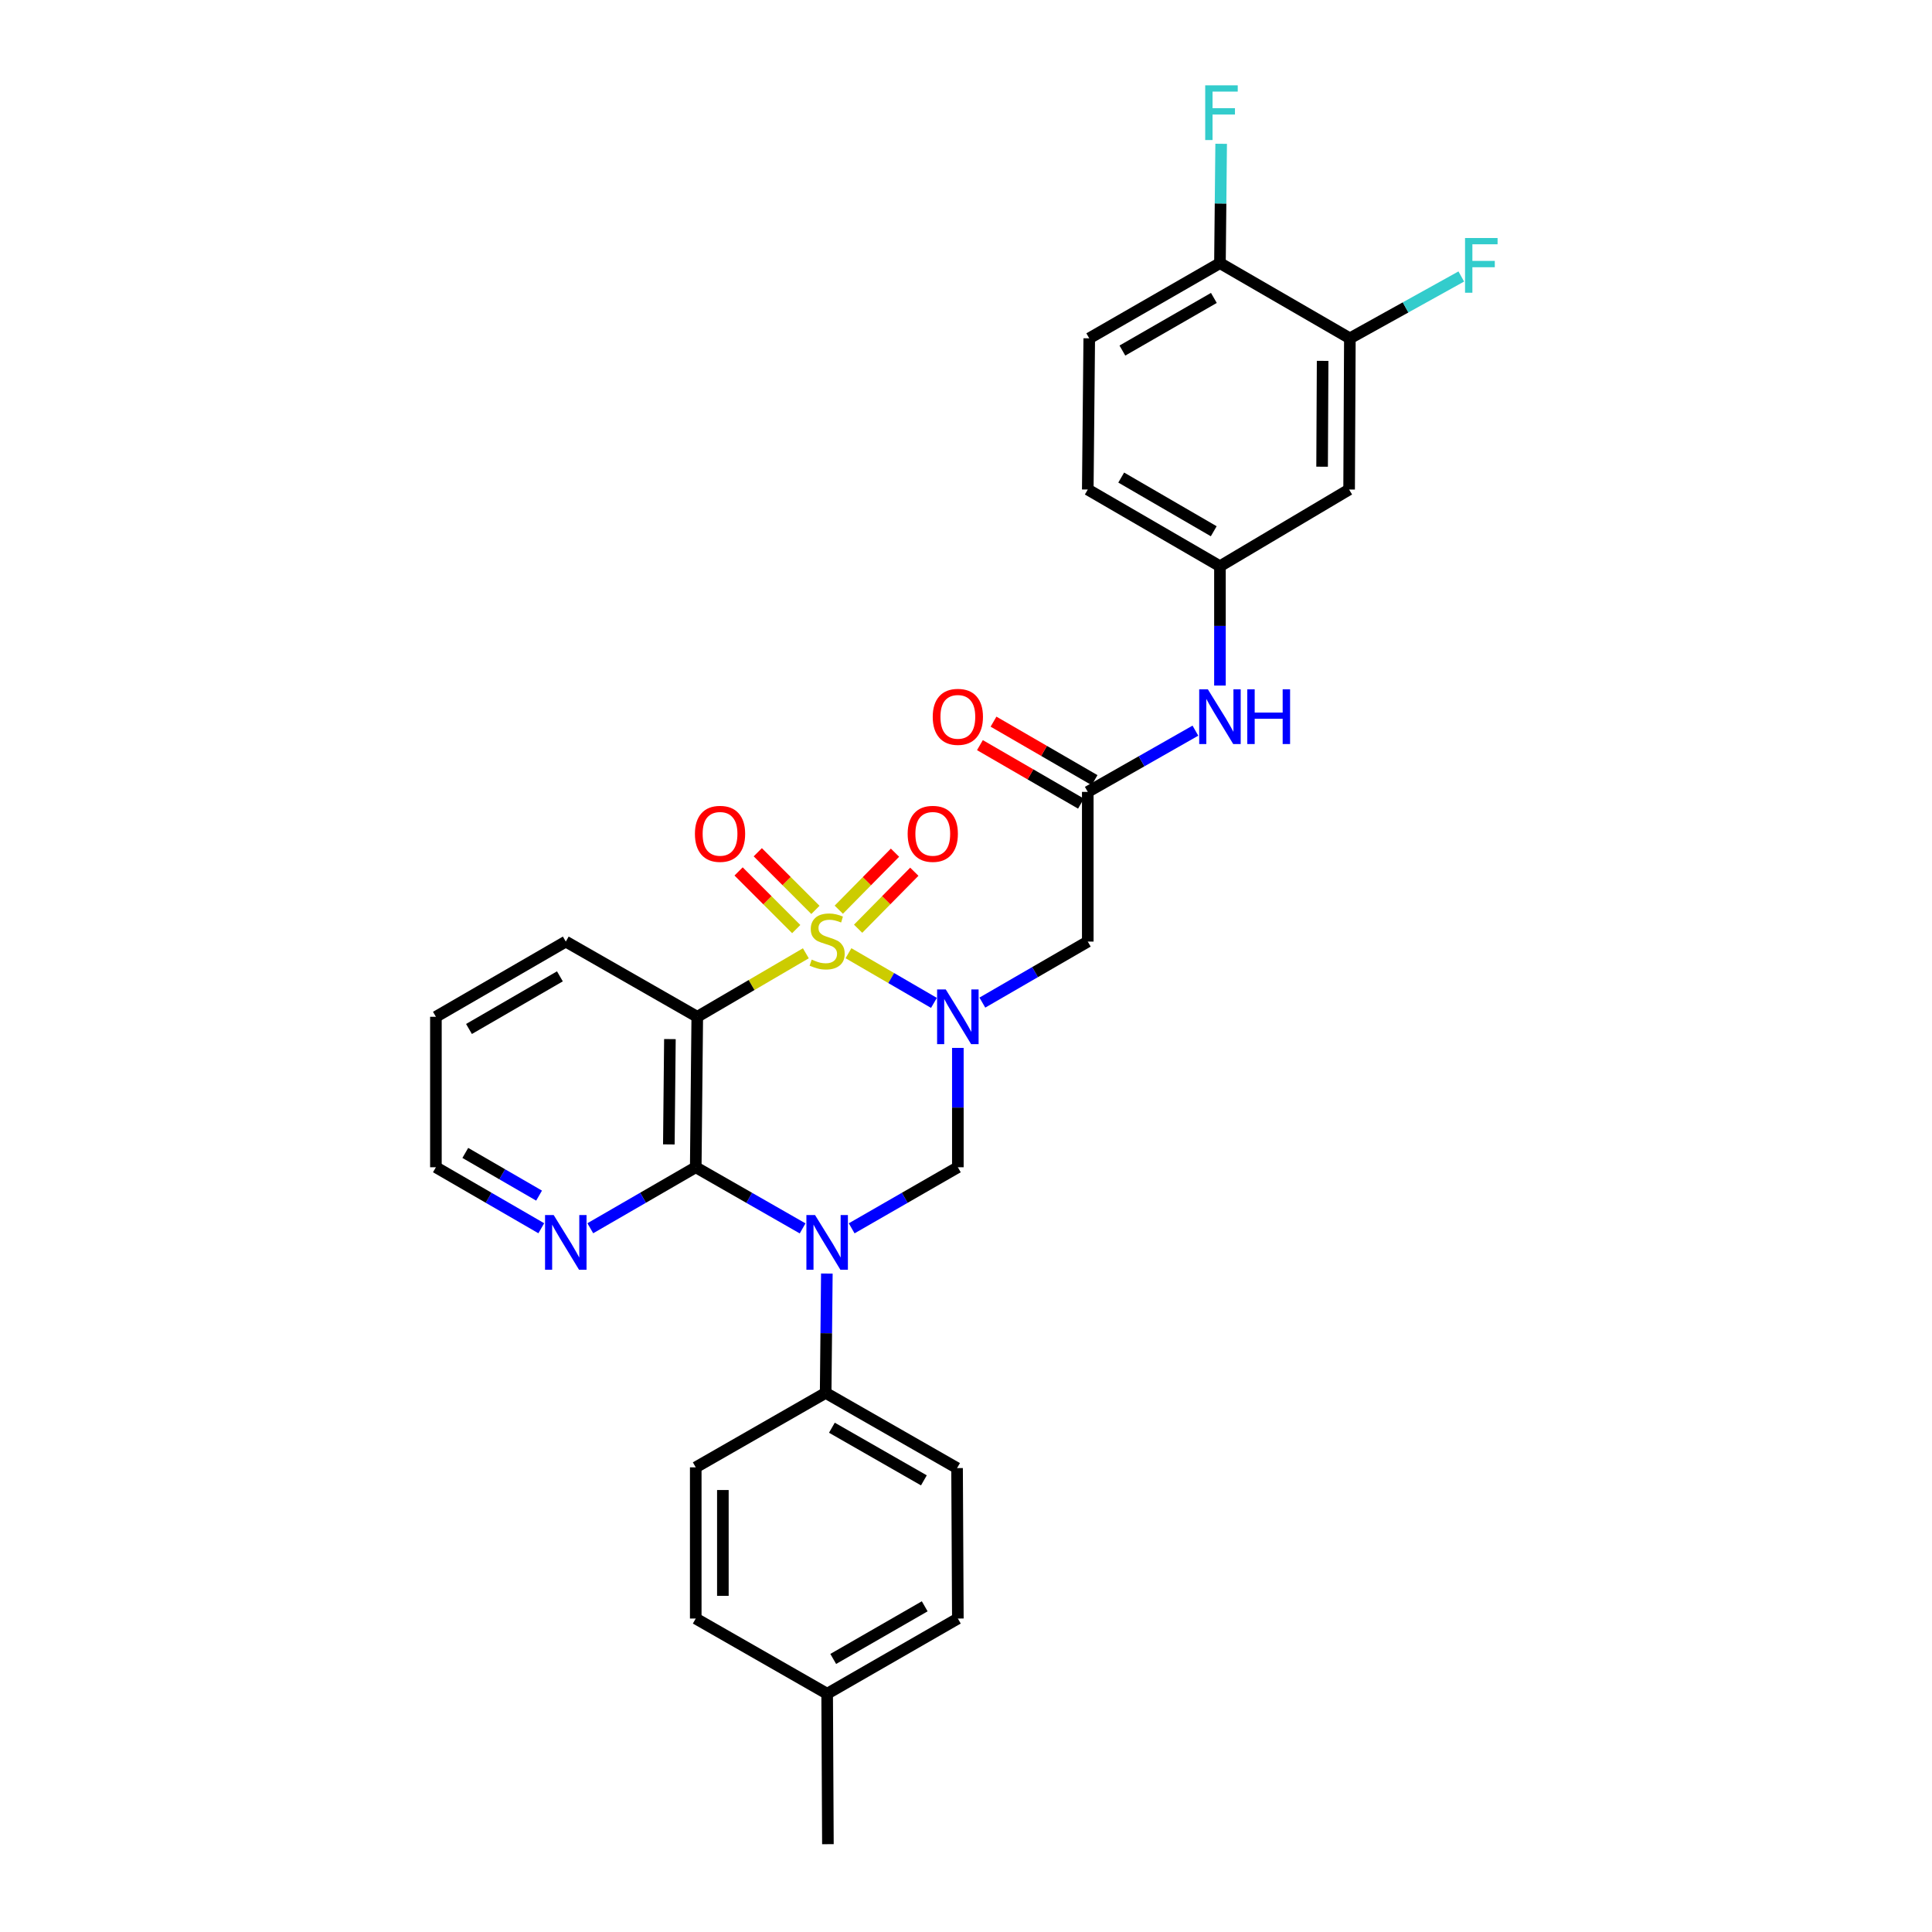 <?xml version='1.0' encoding='iso-8859-1'?>
<svg version='1.1' baseProfile='full'
              xmlns='http://www.w3.org/2000/svg'
                      xmlns:rdkit='http://www.rdkit.org/xml'
                      xmlns:xlink='http://www.w3.org/1999/xlink'
                  xml:space='preserve'
width='1000px' height='1000px' viewBox='0 0 1000 1000'>
<!-- END OF HEADER -->
<rect style='opacity:1.0;fill:#FFFFFF;stroke:none' width='1000' height='1000' x='0' y='0'> </rect>
<path class='bond-0' d='M 439.169,493.385 L 461.287,506.24' style='fill:none;fill-rule:evenodd;stroke:#CCCC00;stroke-width:6px;stroke-linecap:butt;stroke-linejoin:miter;stroke-opacity:1' />
<path class='bond-0' d='M 461.287,506.24 L 483.406,519.096' style='fill:none;fill-rule:evenodd;stroke:#0000FF;stroke-width:6px;stroke-linecap:butt;stroke-linejoin:miter;stroke-opacity:1' />
<path class='bond-2' d='M 417.105,493.42 L 389.004,509.855' style='fill:none;fill-rule:evenodd;stroke:#CCCC00;stroke-width:6px;stroke-linecap:butt;stroke-linejoin:miter;stroke-opacity:1' />
<path class='bond-2' d='M 389.004,509.855 L 360.903,526.289' style='fill:none;fill-rule:evenodd;stroke:#000000;stroke-width:6px;stroke-linecap:butt;stroke-linejoin:miter;stroke-opacity:1' />
<path class='bond-7' d='M 422.057,470.964 L 407.141,456.044' style='fill:none;fill-rule:evenodd;stroke:#CCCC00;stroke-width:6px;stroke-linecap:butt;stroke-linejoin:miter;stroke-opacity:1' />
<path class='bond-7' d='M 407.141,456.044 L 392.225,441.124' style='fill:none;fill-rule:evenodd;stroke:#FF0000;stroke-width:6px;stroke-linecap:butt;stroke-linejoin:miter;stroke-opacity:1' />
<path class='bond-7' d='M 412.127,480.892 L 397.211,465.972' style='fill:none;fill-rule:evenodd;stroke:#CCCC00;stroke-width:6px;stroke-linecap:butt;stroke-linejoin:miter;stroke-opacity:1' />
<path class='bond-7' d='M 397.211,465.972 L 382.295,451.051' style='fill:none;fill-rule:evenodd;stroke:#FF0000;stroke-width:6px;stroke-linecap:butt;stroke-linejoin:miter;stroke-opacity:1' />
<path class='bond-8' d='M 444.159,480.715 L 458.704,465.96' style='fill:none;fill-rule:evenodd;stroke:#CCCC00;stroke-width:6px;stroke-linecap:butt;stroke-linejoin:miter;stroke-opacity:1' />
<path class='bond-8' d='M 458.704,465.96 L 473.248,451.206' style='fill:none;fill-rule:evenodd;stroke:#FF0000;stroke-width:6px;stroke-linecap:butt;stroke-linejoin:miter;stroke-opacity:1' />
<path class='bond-8' d='M 434.159,470.857 L 448.704,456.103' style='fill:none;fill-rule:evenodd;stroke:#CCCC00;stroke-width:6px;stroke-linecap:butt;stroke-linejoin:miter;stroke-opacity:1' />
<path class='bond-8' d='M 448.704,456.103 L 463.248,441.348' style='fill:none;fill-rule:evenodd;stroke:#FF0000;stroke-width:6px;stroke-linecap:butt;stroke-linejoin:miter;stroke-opacity:1' />
<path class='bond-4' d='M 495.783,542.396 L 495.783,573.282' style='fill:none;fill-rule:evenodd;stroke:#0000FF;stroke-width:6px;stroke-linecap:butt;stroke-linejoin:miter;stroke-opacity:1' />
<path class='bond-4' d='M 495.783,573.282 L 495.783,604.167' style='fill:none;fill-rule:evenodd;stroke:#000000;stroke-width:6px;stroke-linecap:butt;stroke-linejoin:miter;stroke-opacity:1' />
<path class='bond-5' d='M 508.466,518.947 L 535.747,503.154' style='fill:none;fill-rule:evenodd;stroke:#0000FF;stroke-width:6px;stroke-linecap:butt;stroke-linejoin:miter;stroke-opacity:1' />
<path class='bond-5' d='M 535.747,503.154 L 563.029,487.361' style='fill:none;fill-rule:evenodd;stroke:#000000;stroke-width:6px;stroke-linecap:butt;stroke-linejoin:miter;stroke-opacity:1' />
<path class='bond-1' d='M 415.433,635.814 L 387.774,619.991' style='fill:none;fill-rule:evenodd;stroke:#0000FF;stroke-width:6px;stroke-linecap:butt;stroke-linejoin:miter;stroke-opacity:1' />
<path class='bond-1' d='M 387.774,619.991 L 360.115,604.167' style='fill:none;fill-rule:evenodd;stroke:#000000;stroke-width:6px;stroke-linecap:butt;stroke-linejoin:miter;stroke-opacity:1' />
<path class='bond-9' d='M 427.973,659.186 L 427.666,690.072' style='fill:none;fill-rule:evenodd;stroke:#0000FF;stroke-width:6px;stroke-linecap:butt;stroke-linejoin:miter;stroke-opacity:1' />
<path class='bond-9' d='M 427.666,690.072 L 427.36,720.957' style='fill:none;fill-rule:evenodd;stroke:#000000;stroke-width:6px;stroke-linecap:butt;stroke-linejoin:miter;stroke-opacity:1' />
<path class='bond-30' d='M 440.823,635.779 L 468.303,619.973' style='fill:none;fill-rule:evenodd;stroke:#0000FF;stroke-width:6px;stroke-linecap:butt;stroke-linejoin:miter;stroke-opacity:1' />
<path class='bond-30' d='M 468.303,619.973 L 495.783,604.167' style='fill:none;fill-rule:evenodd;stroke:#000000;stroke-width:6px;stroke-linecap:butt;stroke-linejoin:miter;stroke-opacity:1' />
<path class='bond-3' d='M 360.903,526.289 L 360.115,604.167' style='fill:none;fill-rule:evenodd;stroke:#000000;stroke-width:6px;stroke-linecap:butt;stroke-linejoin:miter;stroke-opacity:1' />
<path class='bond-3' d='M 346.743,537.829 L 346.192,592.343' style='fill:none;fill-rule:evenodd;stroke:#000000;stroke-width:6px;stroke-linecap:butt;stroke-linejoin:miter;stroke-opacity:1' />
<path class='bond-20' d='M 360.903,526.289 L 292.854,487.361' style='fill:none;fill-rule:evenodd;stroke:#000000;stroke-width:6px;stroke-linecap:butt;stroke-linejoin:miter;stroke-opacity:1' />
<path class='bond-10' d='M 360.115,604.167 L 332.825,619.955' style='fill:none;fill-rule:evenodd;stroke:#000000;stroke-width:6px;stroke-linecap:butt;stroke-linejoin:miter;stroke-opacity:1' />
<path class='bond-10' d='M 332.825,619.955 L 305.536,635.742' style='fill:none;fill-rule:evenodd;stroke:#0000FF;stroke-width:6px;stroke-linecap:butt;stroke-linejoin:miter;stroke-opacity:1' />
<path class='bond-6' d='M 563.029,487.361 L 563.029,409.881' style='fill:none;fill-rule:evenodd;stroke:#000000;stroke-width:6px;stroke-linecap:butt;stroke-linejoin:miter;stroke-opacity:1' />
<path class='bond-13' d='M 563.029,409.881 L 590.883,394.033' style='fill:none;fill-rule:evenodd;stroke:#000000;stroke-width:6px;stroke-linecap:butt;stroke-linejoin:miter;stroke-opacity:1' />
<path class='bond-13' d='M 590.883,394.033 L 618.737,378.184' style='fill:none;fill-rule:evenodd;stroke:#0000FF;stroke-width:6px;stroke-linecap:butt;stroke-linejoin:miter;stroke-opacity:1' />
<path class='bond-16' d='M 566.546,403.805 L 540.395,388.666' style='fill:none;fill-rule:evenodd;stroke:#000000;stroke-width:6px;stroke-linecap:butt;stroke-linejoin:miter;stroke-opacity:1' />
<path class='bond-16' d='M 540.395,388.666 L 514.243,373.527' style='fill:none;fill-rule:evenodd;stroke:#FF0000;stroke-width:6px;stroke-linecap:butt;stroke-linejoin:miter;stroke-opacity:1' />
<path class='bond-16' d='M 559.511,415.957 L 533.36,400.819' style='fill:none;fill-rule:evenodd;stroke:#000000;stroke-width:6px;stroke-linecap:butt;stroke-linejoin:miter;stroke-opacity:1' />
<path class='bond-16' d='M 533.36,400.819 L 507.208,385.68' style='fill:none;fill-rule:evenodd;stroke:#FF0000;stroke-width:6px;stroke-linecap:butt;stroke-linejoin:miter;stroke-opacity:1' />
<path class='bond-17' d='M 427.36,720.957 L 495.378,759.885' style='fill:none;fill-rule:evenodd;stroke:#000000;stroke-width:6px;stroke-linecap:butt;stroke-linejoin:miter;stroke-opacity:1' />
<path class='bond-17' d='M 430.588,738.984 L 478.2,766.233' style='fill:none;fill-rule:evenodd;stroke:#000000;stroke-width:6px;stroke-linecap:butt;stroke-linejoin:miter;stroke-opacity:1' />
<path class='bond-18' d='M 427.36,720.957 L 360.115,759.495' style='fill:none;fill-rule:evenodd;stroke:#000000;stroke-width:6px;stroke-linecap:butt;stroke-linejoin:miter;stroke-opacity:1' />
<path class='bond-31' d='M 280.172,635.739 L 252.898,619.953' style='fill:none;fill-rule:evenodd;stroke:#0000FF;stroke-width:6px;stroke-linecap:butt;stroke-linejoin:miter;stroke-opacity:1' />
<path class='bond-31' d='M 252.898,619.953 L 225.624,604.167' style='fill:none;fill-rule:evenodd;stroke:#000000;stroke-width:6px;stroke-linecap:butt;stroke-linejoin:miter;stroke-opacity:1' />
<path class='bond-31' d='M 279.024,618.85 L 259.932,607.8' style='fill:none;fill-rule:evenodd;stroke:#0000FF;stroke-width:6px;stroke-linecap:butt;stroke-linejoin:miter;stroke-opacity:1' />
<path class='bond-31' d='M 259.932,607.8 L 240.84,596.75' style='fill:none;fill-rule:evenodd;stroke:#000000;stroke-width:6px;stroke-linecap:butt;stroke-linejoin:miter;stroke-opacity:1' />
<path class='bond-11' d='M 698.69,175.115 L 698.3,253.375' style='fill:none;fill-rule:evenodd;stroke:#000000;stroke-width:6px;stroke-linecap:butt;stroke-linejoin:miter;stroke-opacity:1' />
<path class='bond-11' d='M 684.59,186.784 L 684.317,241.566' style='fill:none;fill-rule:evenodd;stroke:#000000;stroke-width:6px;stroke-linecap:butt;stroke-linejoin:miter;stroke-opacity:1' />
<path class='bond-21' d='M 698.69,175.115 L 727.524,159.112' style='fill:none;fill-rule:evenodd;stroke:#000000;stroke-width:6px;stroke-linecap:butt;stroke-linejoin:miter;stroke-opacity:1' />
<path class='bond-21' d='M 727.524,159.112 L 756.358,143.11' style='fill:none;fill-rule:evenodd;stroke:#33CCCC;stroke-width:6px;stroke-linecap:butt;stroke-linejoin:miter;stroke-opacity:1' />
<path class='bond-33' d='M 698.69,175.115 L 631.444,136.195' style='fill:none;fill-rule:evenodd;stroke:#000000;stroke-width:6px;stroke-linecap:butt;stroke-linejoin:miter;stroke-opacity:1' />
<path class='bond-12' d='M 698.3,253.375 L 631.444,293.075' style='fill:none;fill-rule:evenodd;stroke:#000000;stroke-width:6px;stroke-linecap:butt;stroke-linejoin:miter;stroke-opacity:1' />
<path class='bond-14' d='M 631.444,354.847 L 631.444,323.961' style='fill:none;fill-rule:evenodd;stroke:#0000FF;stroke-width:6px;stroke-linecap:butt;stroke-linejoin:miter;stroke-opacity:1' />
<path class='bond-14' d='M 631.444,323.961 L 631.444,293.075' style='fill:none;fill-rule:evenodd;stroke:#000000;stroke-width:6px;stroke-linecap:butt;stroke-linejoin:miter;stroke-opacity:1' />
<path class='bond-22' d='M 631.444,293.075 L 563.029,253.375' style='fill:none;fill-rule:evenodd;stroke:#000000;stroke-width:6px;stroke-linecap:butt;stroke-linejoin:miter;stroke-opacity:1' />
<path class='bond-22' d='M 628.23,274.975 L 580.339,247.185' style='fill:none;fill-rule:evenodd;stroke:#000000;stroke-width:6px;stroke-linecap:butt;stroke-linejoin:miter;stroke-opacity:1' />
<path class='bond-15' d='M 631.444,136.195 L 563.793,175.115' style='fill:none;fill-rule:evenodd;stroke:#000000;stroke-width:6px;stroke-linecap:butt;stroke-linejoin:miter;stroke-opacity:1' />
<path class='bond-15' d='M 628.299,154.205 L 580.943,181.448' style='fill:none;fill-rule:evenodd;stroke:#000000;stroke-width:6px;stroke-linecap:butt;stroke-linejoin:miter;stroke-opacity:1' />
<path class='bond-23' d='M 631.444,136.195 L 631.757,105.313' style='fill:none;fill-rule:evenodd;stroke:#000000;stroke-width:6px;stroke-linecap:butt;stroke-linejoin:miter;stroke-opacity:1' />
<path class='bond-23' d='M 631.757,105.313 L 632.069,74.432' style='fill:none;fill-rule:evenodd;stroke:#33CCCC;stroke-width:6px;stroke-linecap:butt;stroke-linejoin:miter;stroke-opacity:1' />
<path class='bond-25' d='M 495.378,759.885 L 495.783,837.755' style='fill:none;fill-rule:evenodd;stroke:#000000;stroke-width:6px;stroke-linecap:butt;stroke-linejoin:miter;stroke-opacity:1' />
<path class='bond-24' d='M 360.115,759.495 L 360.115,837.755' style='fill:none;fill-rule:evenodd;stroke:#000000;stroke-width:6px;stroke-linecap:butt;stroke-linejoin:miter;stroke-opacity:1' />
<path class='bond-24' d='M 374.157,771.234 L 374.157,826.016' style='fill:none;fill-rule:evenodd;stroke:#000000;stroke-width:6px;stroke-linecap:butt;stroke-linejoin:miter;stroke-opacity:1' />
<path class='bond-19' d='M 563.793,175.115 L 563.029,253.375' style='fill:none;fill-rule:evenodd;stroke:#000000;stroke-width:6px;stroke-linecap:butt;stroke-linejoin:miter;stroke-opacity:1' />
<path class='bond-29' d='M 292.854,487.361 L 225.624,526.289' style='fill:none;fill-rule:evenodd;stroke:#000000;stroke-width:6px;stroke-linecap:butt;stroke-linejoin:miter;stroke-opacity:1' />
<path class='bond-29' d='M 289.805,505.352 L 242.744,532.602' style='fill:none;fill-rule:evenodd;stroke:#000000;stroke-width:6px;stroke-linecap:butt;stroke-linejoin:miter;stroke-opacity:1' />
<path class='bond-26' d='M 360.115,837.755 L 428.132,876.675' style='fill:none;fill-rule:evenodd;stroke:#000000;stroke-width:6px;stroke-linecap:butt;stroke-linejoin:miter;stroke-opacity:1' />
<path class='bond-32' d='M 495.783,837.755 L 428.132,876.675' style='fill:none;fill-rule:evenodd;stroke:#000000;stroke-width:6px;stroke-linecap:butt;stroke-linejoin:miter;stroke-opacity:1' />
<path class='bond-32' d='M 478.634,831.422 L 431.278,858.666' style='fill:none;fill-rule:evenodd;stroke:#000000;stroke-width:6px;stroke-linecap:butt;stroke-linejoin:miter;stroke-opacity:1' />
<path class='bond-28' d='M 428.132,876.675 L 428.522,954.545' style='fill:none;fill-rule:evenodd;stroke:#000000;stroke-width:6px;stroke-linecap:butt;stroke-linejoin:miter;stroke-opacity:1' />
<path class='bond-27' d='M 225.624,604.167 L 225.624,526.289' style='fill:none;fill-rule:evenodd;stroke:#000000;stroke-width:6px;stroke-linecap:butt;stroke-linejoin:miter;stroke-opacity:1' />
<path  class='atom-0' d='M 420.132 496.691
Q 420.452 496.811, 421.772 497.371
Q 423.092 497.931, 424.532 498.291
Q 426.012 498.611, 427.452 498.611
Q 430.132 498.611, 431.692 497.331
Q 433.252 496.011, 433.252 493.731
Q 433.252 492.171, 432.452 491.211
Q 431.692 490.251, 430.492 489.731
Q 429.292 489.211, 427.292 488.611
Q 424.772 487.851, 423.252 487.131
Q 421.772 486.411, 420.692 484.891
Q 419.652 483.371, 419.652 480.811
Q 419.652 477.251, 422.052 475.051
Q 424.492 472.851, 429.292 472.851
Q 432.572 472.851, 436.292 474.411
L 435.372 477.491
Q 431.972 476.091, 429.412 476.091
Q 426.652 476.091, 425.132 477.251
Q 423.612 478.371, 423.652 480.331
Q 423.652 481.851, 424.412 482.771
Q 425.212 483.691, 426.332 484.211
Q 427.492 484.731, 429.412 485.331
Q 431.972 486.131, 433.492 486.931
Q 435.012 487.731, 436.092 489.371
Q 437.212 490.971, 437.212 493.731
Q 437.212 497.651, 434.572 499.771
Q 431.972 501.851, 427.612 501.851
Q 425.092 501.851, 423.172 501.291
Q 421.292 500.771, 419.052 499.851
L 420.132 496.691
' fill='#CCCC00'/>
<path  class='atom-1' d='M 489.523 512.129
L 498.803 527.129
Q 499.723 528.609, 501.203 531.289
Q 502.683 533.969, 502.763 534.129
L 502.763 512.129
L 506.523 512.129
L 506.523 540.449
L 502.643 540.449
L 492.683 524.049
Q 491.523 522.129, 490.283 519.929
Q 489.083 517.729, 488.723 517.049
L 488.723 540.449
L 485.043 540.449
L 485.043 512.129
L 489.523 512.129
' fill='#0000FF'/>
<path  class='atom-2' d='M 421.872 628.919
L 431.152 643.919
Q 432.072 645.399, 433.552 648.079
Q 435.032 650.759, 435.112 650.919
L 435.112 628.919
L 438.872 628.919
L 438.872 657.239
L 434.992 657.239
L 425.032 640.839
Q 423.872 638.919, 422.632 636.719
Q 421.432 634.519, 421.072 633.839
L 421.072 657.239
L 417.392 657.239
L 417.392 628.919
L 421.872 628.919
' fill='#0000FF'/>
<path  class='atom-8' d='M 359.69 431.593
Q 359.69 424.793, 363.05 420.993
Q 366.41 417.193, 372.69 417.193
Q 378.97 417.193, 382.33 420.993
Q 385.69 424.793, 385.69 431.593
Q 385.69 438.473, 382.29 442.393
Q 378.89 446.273, 372.69 446.273
Q 366.45 446.273, 363.05 442.393
Q 359.69 438.513, 359.69 431.593
M 372.69 443.073
Q 377.01 443.073, 379.33 440.193
Q 381.69 437.273, 381.69 431.593
Q 381.69 426.033, 379.33 423.233
Q 377.01 420.393, 372.69 420.393
Q 368.37 420.393, 366.01 423.193
Q 363.69 425.993, 363.69 431.593
Q 363.69 437.313, 366.01 440.193
Q 368.37 443.073, 372.69 443.073
' fill='#FF0000'/>
<path  class='atom-9' d='M 469.802 431.593
Q 469.802 424.793, 473.162 420.993
Q 476.522 417.193, 482.802 417.193
Q 489.082 417.193, 492.442 420.993
Q 495.802 424.793, 495.802 431.593
Q 495.802 438.473, 492.402 442.393
Q 489.002 446.273, 482.802 446.273
Q 476.562 446.273, 473.162 442.393
Q 469.802 438.513, 469.802 431.593
M 482.802 443.073
Q 487.122 443.073, 489.442 440.193
Q 491.802 437.273, 491.802 431.593
Q 491.802 426.033, 489.442 423.233
Q 487.122 420.393, 482.802 420.393
Q 478.482 420.393, 476.122 423.193
Q 473.802 425.993, 473.802 431.593
Q 473.802 437.313, 476.122 440.193
Q 478.482 443.073, 482.802 443.073
' fill='#FF0000'/>
<path  class='atom-11' d='M 286.594 628.919
L 295.874 643.919
Q 296.794 645.399, 298.274 648.079
Q 299.754 650.759, 299.834 650.919
L 299.834 628.919
L 303.594 628.919
L 303.594 657.239
L 299.714 657.239
L 289.754 640.839
Q 288.594 638.919, 287.354 636.719
Q 286.154 634.519, 285.794 633.839
L 285.794 657.239
L 282.114 657.239
L 282.114 628.919
L 286.594 628.919
' fill='#0000FF'/>
<path  class='atom-14' d='M 625.184 356.794
L 634.464 371.794
Q 635.384 373.274, 636.864 375.954
Q 638.344 378.634, 638.424 378.794
L 638.424 356.794
L 642.184 356.794
L 642.184 385.114
L 638.304 385.114
L 628.344 368.714
Q 627.184 366.794, 625.944 364.594
Q 624.744 362.394, 624.384 361.714
L 624.384 385.114
L 620.704 385.114
L 620.704 356.794
L 625.184 356.794
' fill='#0000FF'/>
<path  class='atom-14' d='M 645.584 356.794
L 649.424 356.794
L 649.424 368.834
L 663.904 368.834
L 663.904 356.794
L 667.744 356.794
L 667.744 385.114
L 663.904 385.114
L 663.904 372.034
L 649.424 372.034
L 649.424 385.114
L 645.584 385.114
L 645.584 356.794
' fill='#0000FF'/>
<path  class='atom-17' d='M 482.783 371.034
Q 482.783 364.234, 486.143 360.434
Q 489.503 356.634, 495.783 356.634
Q 502.063 356.634, 505.423 360.434
Q 508.783 364.234, 508.783 371.034
Q 508.783 377.914, 505.383 381.834
Q 501.983 385.714, 495.783 385.714
Q 489.543 385.714, 486.143 381.834
Q 482.783 377.954, 482.783 371.034
M 495.783 382.514
Q 500.103 382.514, 502.423 379.634
Q 504.783 376.714, 504.783 371.034
Q 504.783 365.474, 502.423 362.674
Q 500.103 359.834, 495.783 359.834
Q 491.463 359.834, 489.103 362.634
Q 486.783 365.434, 486.783 371.034
Q 486.783 376.754, 489.103 379.634
Q 491.463 382.514, 495.783 382.514
' fill='#FF0000'/>
<path  class='atom-22' d='M 758.303 123.198
L 775.143 123.198
L 775.143 126.438
L 762.103 126.438
L 762.103 135.038
L 773.703 135.038
L 773.703 138.318
L 762.103 138.318
L 762.103 151.518
L 758.303 151.518
L 758.303 123.198
' fill='#33CCCC'/>
<path  class='atom-24' d='M 623.812 44.165
L 640.652 44.165
L 640.652 47.405
L 627.612 47.405
L 627.612 56.005
L 639.212 56.005
L 639.212 59.285
L 627.612 59.285
L 627.612 72.485
L 623.812 72.485
L 623.812 44.165
' fill='#33CCCC'/>
</svg>
